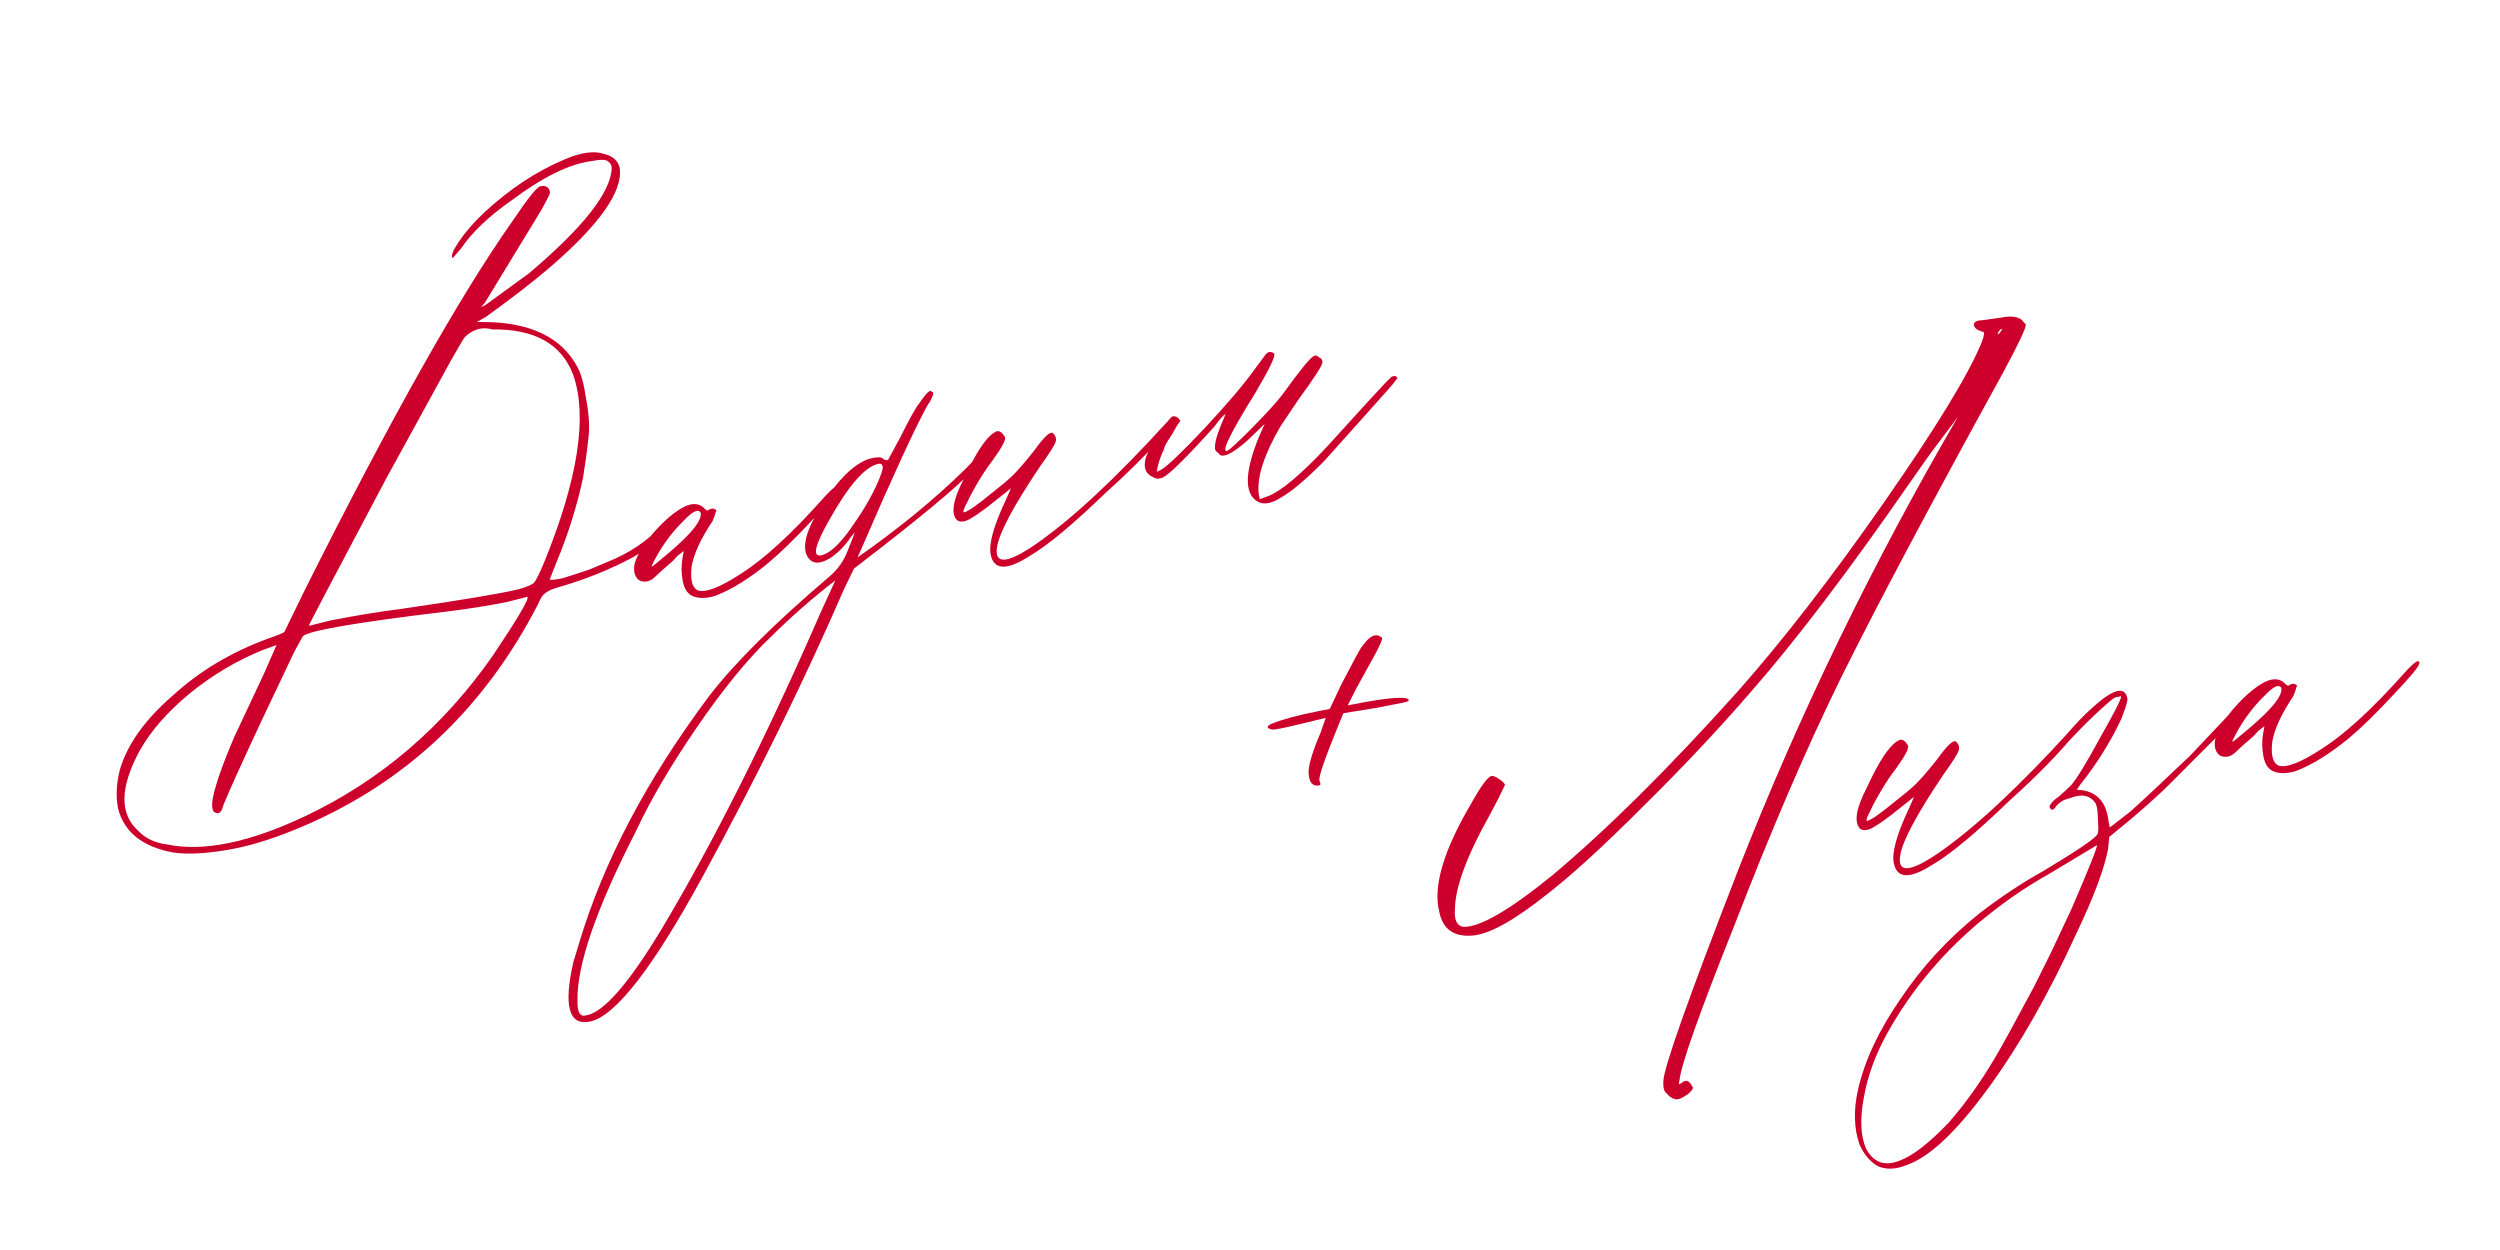 <?xml version="1.0" encoding="UTF-8"?> <svg xmlns="http://www.w3.org/2000/svg" width="548" height="274" viewBox="0 0 548 274" fill="none"><path d="M51.553 185.981C45.993 187.076 41.465 187.372 37.969 186.871C31.272 185.641 27.245 182.442 25.889 177.273C25.374 174.657 25.497 171.83 26.258 168.792C27.877 163.208 31.734 157.777 37.83 152.501C43.73 147.093 50.722 142.915 58.804 139.965C61.029 139.188 62.208 138.701 62.339 138.505L66.878 129.204C85.658 91.706 100.826 64.77 112.382 48.397C115.797 43.309 117.848 40.782 118.534 40.817C119.679 40.591 120.364 41.051 120.589 42.196C120.621 42.359 120.013 43.583 118.764 45.867L106.247 66.421L105.41 67.35L106.343 66.912L115.926 59.93C127.723 49.964 133.778 42.318 134.088 36.991C134.123 36.305 133.847 35.765 133.26 35.371C132.836 34.945 131.643 34.925 129.681 35.311C124.874 35.917 119.063 38.759 112.249 43.837C107.172 47.384 103.451 50.919 101.087 54.442L99.217 56.593C98.793 56.167 99.238 54.975 100.552 53.018C101.997 50.865 103.866 48.714 106.161 46.564C111.766 41.384 117.629 37.513 123.749 34.949C127.35 33.391 130.244 32.992 132.431 33.75C134.391 34.214 135.532 35.263 135.854 36.899C136.524 42.032 131.337 49.338 120.293 58.816C116.655 61.91 112.084 65.442 106.581 69.413L104.518 70.583L105.793 70.587C116.154 70.586 123.09 73.893 126.599 80.506C127.38 81.881 128.01 84.22 128.49 87.523C129.133 90.794 129.288 93.736 128.953 96.35C128.717 98.605 128.333 101.398 127.799 104.73C126.473 110.937 124.542 117.092 122.006 123.196L120.474 127.065C120.833 127.164 121.749 127.069 123.221 126.779C124.824 126.294 126.82 125.646 129.208 124.837C131.565 123.863 133.446 123.068 134.854 122.452C139.371 120.374 143.073 117.607 145.96 114.151C146.518 113.532 147.042 113.174 147.532 113.077C148.35 112.916 148.496 113.227 147.971 114.01C144.199 118.15 141.085 120.886 138.63 122.218C133.555 124.915 128.123 127.089 122.332 128.738C120.238 129.32 118.961 130.166 118.5 131.275C118.368 131.471 118.188 131.847 117.957 132.401C106.283 155.082 89.253 171.258 66.866 180.93C61.073 183.429 55.968 185.113 51.553 185.981ZM113.751 129.153C115.517 128.635 116.614 128.164 117.04 127.741C117.466 127.317 118.256 125.718 119.408 122.943C126.72 104.858 128.805 91.283 125.663 82.219C123.134 75.413 117.212 72.077 107.896 72.212C106.459 71.815 105.118 71.909 103.875 72.493C102.794 73.046 102.057 73.615 101.663 74.202C101.4 74.594 100.447 76.225 98.804 79.097L84.554 105.087C73.277 126.331 67.655 137.035 67.687 137.198L72.3 136.036C77.86 134.942 83.043 134.091 87.85 133.485C101.061 131.565 109.694 130.121 113.751 129.153ZM36.602 185.102C44.572 186.761 54.695 184.684 66.97 178.871C83.436 171.044 97.102 159.352 107.969 143.794C113.486 135.575 116.032 131.252 115.609 130.825L110.996 131.988C106.744 132.824 102.379 133.514 97.899 134.056C77.986 136.445 67.472 138.26 66.356 139.498C66.225 139.694 65.6 140.836 64.483 142.925C63.528 144.981 62.328 147.51 60.88 150.513C59.433 153.516 58.232 156.045 57.278 158.102C52.737 167.828 49.956 173.981 48.934 176.56C48.57 178.16 47.898 178.632 46.92 177.975C45.681 176.86 47.153 171.39 51.334 161.564L57.8 147.807L60.614 141.393L57.522 142.511C51.86 144.814 46.539 147.985 41.558 152.022C36.741 156.028 33.133 160.135 30.733 164.344C26.23 172.535 26.13 178.5 30.433 182.239C31.932 183.813 33.988 184.767 36.602 185.102ZM152.11 130.776C150.837 130.348 150.023 129.234 149.669 127.435C149.315 125.636 149.304 123.855 149.637 122.091L149.886 120.768L148.559 121.793C147.87 122.608 147.231 123.243 146.641 123.699C146.346 123.927 145.838 124.367 145.117 125.018C144.396 125.67 143.822 126.207 143.396 126.631C142.38 127.51 141.317 127.72 140.207 127.259C139.228 126.602 138.84 125.489 139.041 123.921C139.373 122.157 140.704 119.857 143.033 117.02C145.526 114.151 147.853 112.165 150.014 111.06C151.88 110.183 153.35 110.319 154.425 111.466C154.849 111.892 155.126 112.007 155.258 111.812C156.011 111.324 156.615 111.375 157.071 111.964L156.874 112.258C156.775 112.617 156.676 112.977 156.577 113.336C156.445 113.531 156.33 113.809 156.231 114.168C153.604 118.082 152.057 121.444 151.591 124.254C151.288 127.031 151.708 128.732 152.85 129.357C154.515 130.048 157.755 128.816 162.569 125.661C167.547 122.473 173.448 117.065 180.27 109.438C182.632 106.765 183.827 105.935 183.857 106.948C183.822 107.634 181.903 109.966 178.099 113.942C174.458 117.885 171.18 121.078 168.263 123.521C166.363 125.084 164.43 126.484 162.465 127.72C160.5 128.956 158.568 129.93 156.67 130.643C154.904 131.161 153.384 131.205 152.11 130.776ZM143.605 122.513C142.98 123.655 142.75 124.21 142.913 124.178C143.077 124.146 144.322 123.136 146.649 121.15C151.597 116.949 153.911 114.03 153.589 112.395C153.069 111.478 151.825 112.063 149.857 114.149C147.431 116.494 145.347 119.283 143.605 122.513ZM129.267 223.94C124.688 224.841 123.492 220.49 125.679 210.887L126.917 206.822C132.235 188.959 141.753 170.864 155.473 152.537C161.019 145.33 169.757 136.646 181.686 126.485C183.586 124.922 184.982 122.949 185.872 120.565L187.403 116.697L186.567 117.626L186.173 118.213C184.565 120.398 182.909 121.913 181.207 122.757C179.505 123.602 178.214 123.516 177.334 122.5C175.544 120.305 176.537 116.287 180.313 110.448C184.222 104.413 187.893 101.058 191.327 100.382C192.635 100.125 193.42 100.225 193.68 100.684C194.235 100.914 194.578 100.932 194.709 100.736L197.323 95.89C199.395 91.745 200.775 89.265 201.464 88.45C202.646 86.689 203.483 85.76 203.973 85.663L204.56 86.058C204.657 86.548 204.18 87.576 203.129 89.142C200.269 94.461 195.629 104.547 189.209 119.399L187.975 122.19C197.081 115.811 204.979 109.331 211.667 102.749L213.782 100.55C214.045 100.158 214.404 100.257 214.86 100.847C214.761 101.206 214.432 101.696 213.875 102.315L213.038 103.244C209.824 106.764 201.206 113.896 187.183 124.639L185.012 129.143C176.123 149.577 165.811 170.546 154.076 192.05C143.096 212.216 134.827 222.846 129.267 223.94ZM179.984 121.724C181.783 121.37 183.947 119.415 186.474 115.86C189.134 112.11 191.105 108.749 192.389 105.779C193.212 103.918 193.575 102.743 193.479 102.252C193.382 101.761 193.089 101.564 192.598 101.661C189.654 102.24 186.046 106.347 181.773 113.983C178.618 119.53 178.022 122.11 179.984 121.724ZM128.241 222.613C132.067 222.2 137.692 215.828 145.117 203.495C156.485 184.441 168.079 161.352 179.897 134.226L183.105 127.225C178.092 131.099 173.455 135.154 169.192 139.39C164.177 144.114 158.763 150.7 152.952 159.148C147.14 167.596 142.622 175.279 139.398 182.199C130.683 199.201 126.412 211.593 126.584 219.372C126.544 221.758 127.096 222.839 128.241 222.613ZM217.155 121.543C216.704 119.254 217.795 115.302 220.428 109.688L221.662 106.898L221.465 107.191C221.301 107.223 221.006 107.451 220.58 107.875C220.285 108.103 219.99 108.331 219.696 108.558C215.305 112.14 212.537 114.044 211.392 114.269C210.738 114.398 210.215 114.331 209.824 114.068C208.357 112.658 208.857 109.587 211.323 104.855C213.824 99.437 215.975 96.126 217.777 94.922L218.464 94.532C219.118 94.404 219.705 94.798 220.226 95.714C220.649 96.141 219.794 97.838 217.66 100.806C216.577 102.208 215.461 103.871 214.311 105.796C213.292 107.525 212.487 109.043 211.894 110.348C211.27 111.491 211.055 112.127 211.251 112.259C211.283 112.422 211.905 112.13 213.117 111.382C214.46 110.438 215.934 109.299 217.54 107.963C219.309 106.596 220.768 105.375 221.915 104.3C223.194 103.029 224.785 101.187 226.688 98.774C228.822 95.806 230.182 94.519 230.769 94.913C231.389 95.471 231.599 96.109 231.401 96.828C231.202 97.546 230.036 99.389 227.903 102.357C222.255 110.773 219.148 116.565 218.582 119.734C217.851 123.785 220.629 123.662 226.919 119.367C234.845 113.9 244.466 104.958 255.782 92.539C256.371 92.084 256.96 92.053 257.547 92.447C253.577 97.305 248.56 102.454 242.496 107.893C235.218 114.931 229.598 119.604 225.636 121.913C220.658 125.101 217.831 124.978 217.155 121.543ZM280.895 109C278.635 110.464 276.821 110.736 275.451 109.817C272.711 107.978 272.889 103.271 275.984 95.698L277.219 92.907L273.58 96.426C270.401 99.26 268.322 100.348 267.343 99.692C267.311 99.528 267.099 99.315 266.708 99.052L266.366 98.61C266.141 97.465 266.67 95.408 267.954 92.437L268.645 90.772C268.318 90.837 267.482 91.766 266.136 93.559C260.003 100.372 256.232 104.086 254.825 104.703C254.04 105.027 253.353 104.993 252.766 104.598C251.101 103.907 250.566 102.483 251.161 100.328C251.59 99.055 252.593 97.244 254.169 94.895C255.745 92.546 256.697 91.34 257.024 91.276C257.678 91.147 258.249 91.459 258.737 92.213L257.949 93.387C257.456 94.333 256.881 95.296 256.224 96.274C255.567 97.253 255.205 98.003 255.138 98.526C254.645 99.473 254.2 100.664 253.803 102.101L253.554 103.424L254.487 102.986C255.862 102.206 259.01 99.208 263.929 93.994C268.979 88.583 272.702 84.198 275.099 80.839L277.314 77.855C277.84 77.072 278.494 76.944 279.277 77.469C279.7 77.895 278.319 80.8 275.131 86.183C269.711 94.894 267.655 99.121 268.964 98.863C269.585 98.571 271.454 96.844 274.569 93.683C277.684 90.522 279.848 88.143 281.063 86.545C285.068 81.001 287.397 78.164 288.051 78.035C288.346 77.808 288.705 77.907 289.129 78.333C289.684 78.564 289.928 78.94 289.861 79.463C289.957 79.954 288.2 82.677 284.59 87.635L280.649 93.506C277.1 99.64 275.516 104.538 275.897 108.2L276.138 109.427L277.562 108.892C280.441 107.985 284.898 104.305 290.932 97.852C298.049 89.997 302.313 85.336 303.723 83.869L305.001 82.599C305.623 82.306 306.064 82.389 306.324 82.848C305.799 83.631 304.979 84.641 303.863 85.88C302.88 86.923 302.322 87.542 302.191 87.738L290.285 101.037C286.317 105.045 283.187 107.7 280.895 109Z" fill="#CD002B"></path><path d="M367.138 240.913C366.42 240.714 365.833 240.32 365.377 239.73C364.79 239.336 364.531 238.453 364.6 237.08C364.576 234.367 370.033 218.94 380.972 190.798C394.315 156.748 410.385 123.605 429.181 91.369L423.125 99.44L418.545 105.947C405.183 125.223 393.647 140.403 383.937 151.486C376.884 159.668 368.948 168.11 360.129 176.81C351.473 185.477 344.491 191.862 339.183 195.964C331.843 201.825 326.326 204.864 322.632 205.082C318.611 205.364 316.23 203.624 315.49 199.863C314.069 194.367 316.414 186.431 322.526 176.056C324.662 172.238 326.139 170.249 326.957 170.088C327.284 170.024 327.839 170.254 328.622 170.78C329.405 171.305 329.828 171.731 329.892 172.058C328.938 174.115 327.837 176.285 326.587 178.569C321.559 187.542 319.004 194.415 318.924 199.187C318.721 201.605 319.321 202.931 320.726 203.164C324.321 203.306 330.804 199.567 340.176 191.947C352.138 181.949 365.711 168.492 380.897 151.575C390.901 140.264 401.6 126.438 412.992 110.097C424.385 93.756 431.514 82.077 434.379 75.058C434.939 73.589 435.04 72.805 434.681 72.706C434.517 72.738 434.338 72.688 434.142 72.557C433.946 72.425 433.767 72.376 433.603 72.408C433.571 72.245 433.473 72.179 433.309 72.211C432.69 71.653 432.512 71.179 432.775 70.788C433.037 70.396 433.593 70.202 434.443 70.204L438.907 69.581C440.706 69.227 442.094 69.378 443.073 70.035L444.05 71.117C444.179 71.771 442.501 75.328 439.016 81.79C422.877 111.124 411.041 133.413 403.509 148.654C396.108 163.699 388.355 181.702 380.249 202.661C372.508 222.02 368.469 233.432 368.131 236.895C368.032 237.254 367.998 237.516 368.031 237.679C368.194 237.647 368.423 237.517 368.718 237.289C369.603 236.606 370.337 236.886 370.922 238.13C371.313 238.392 371.001 238.963 369.985 239.843C368.642 240.786 367.693 241.143 367.138 240.913ZM438.308 73.011L438.899 72.13C438.703 71.999 438.408 72.227 438.014 72.814C437.784 73.369 437.882 73.435 438.308 73.011ZM415.116 189.175C414.665 186.886 415.756 182.934 418.388 177.32L419.623 174.529L419.426 174.823C419.262 174.855 418.967 175.083 418.541 175.507C418.246 175.734 417.951 175.962 417.656 176.19C413.265 179.772 410.497 181.676 409.353 181.901C408.699 182.03 408.176 181.963 407.784 181.7C406.318 180.29 406.818 177.219 409.284 172.487C411.785 167.069 413.936 163.758 415.737 162.554L416.425 162.164C417.079 162.035 417.666 162.429 418.186 163.346C418.61 163.772 417.755 165.469 415.621 168.437C414.538 169.839 413.422 171.503 412.272 173.428C411.253 175.157 410.447 176.675 409.855 177.98C409.231 179.122 409.016 179.759 409.212 179.89C409.244 180.054 409.866 179.762 411.078 179.014C412.421 178.07 413.895 176.93 415.501 175.595C417.27 174.228 418.728 173.007 419.876 171.932C421.154 170.661 422.745 168.819 424.649 166.406C426.782 163.438 428.143 162.151 428.73 162.545C429.349 163.103 429.56 163.741 429.361 164.459C429.163 165.178 427.997 167.021 425.863 169.989C420.215 178.404 417.109 184.197 416.543 187.365C415.812 191.416 418.59 191.294 424.879 186.999C432.806 181.532 442.427 172.59 453.742 160.171C454.332 159.715 454.92 159.684 455.508 160.078C451.538 164.936 446.521 170.085 440.457 175.525C433.179 182.563 427.559 187.236 423.597 189.545C418.618 192.732 415.791 192.609 415.116 189.175ZM417.909 255.382C415.552 256.355 413.444 256.43 411.583 255.607C409.854 254.589 408.519 252.983 407.578 250.79C406.379 247.289 406.277 243.317 407.271 238.875C408.729 232.473 411.839 225.831 416.6 218.949C421.328 211.903 427.067 205.678 433.817 200.273C438.536 196.627 443.268 193.487 448.016 190.854C455.155 186.562 459.053 183.926 459.709 182.948C459.972 182.556 460.024 181.527 459.866 179.859C459.871 178.159 459.712 176.917 459.387 176.131C458.183 174.33 456.322 173.932 453.802 174.938C452.33 175.227 451.2 175.959 450.412 177.133C450.28 177.329 450.051 177.459 449.724 177.523C449.528 177.392 449.415 177.245 449.382 177.081C449.187 176.95 449.22 176.688 449.483 176.297C449.877 175.71 450.451 175.172 451.204 174.684C452.22 173.805 453.154 172.942 454.007 172.094C455.253 170.66 457.372 167.186 460.363 161.671C463.518 156.124 465.048 153.105 464.951 152.615C464.624 152.679 464.215 152.759 463.725 152.856C463.398 152.92 462.3 153.816 460.431 155.542C458.694 157.073 456.35 159.403 453.399 162.532C452.809 162.988 452.4 163.068 452.172 162.773C452.076 162.283 452.306 161.728 452.864 161.108C455.225 158.435 456.914 156.659 457.93 155.78C462.946 151.056 465.743 150.166 466.322 153.109C466.419 153.6 465.957 155.135 464.935 157.714C462.534 162.773 459.561 167.519 456.017 171.954L455.229 173.128L456.259 173.18C459.754 173.681 461.725 175.926 462.17 179.915L462.46 181.387L466.883 177.969C469.341 175.786 473.717 171.698 480.012 165.703L492.457 152.552L493.144 152.162C493.635 152.066 493.929 152.263 494.025 152.753L493.828 153.047L490.286 157.056L488.171 159.256L477.105 170.352C473.432 174.132 468.516 178.497 462.355 183.446L462.102 186.044C461.272 190.454 458.932 196.69 455.082 204.751C449.027 218.003 442.586 229.293 435.758 238.62C428.799 248.143 422.85 253.73 417.909 255.382ZM416.441 254.397C419.288 253.327 422.827 250.592 427.057 246.192C430.665 242.085 434.063 237.34 437.25 231.956C438.531 229.836 441.407 224.599 445.878 216.245L449.529 208.902L454.02 199.355C457.872 190.443 459.75 185.742 459.653 185.252L448.945 191.691C443.739 194.583 438.514 198.245 433.271 202.674C425.274 209.513 418.762 217.419 413.733 226.393C411.103 231.157 409.389 235.825 408.591 240.399C407.661 245.168 407.812 248.96 409.046 251.775C410.67 254.853 413.136 255.727 416.441 254.397ZM498.59 169.181C497.316 168.752 496.502 167.639 496.148 165.84C495.794 164.041 495.784 162.259 496.116 160.495L496.365 159.172L495.038 160.198C494.349 161.013 493.71 161.648 493.12 162.104C492.825 162.332 492.317 162.772 491.596 163.423C490.875 164.075 490.301 164.612 489.875 165.036C488.859 165.915 487.796 166.124 486.686 165.663C485.708 165.007 485.319 163.894 485.52 162.326C485.852 160.562 487.183 158.261 489.513 155.425C492.006 152.556 494.333 150.57 496.493 149.465C498.359 148.588 499.83 148.724 500.905 149.871C501.328 150.297 501.606 150.412 501.737 150.217C502.49 149.729 503.095 149.78 503.551 150.369L503.354 150.663C503.254 151.022 503.155 151.381 503.056 151.741C502.925 151.936 502.81 152.214 502.71 152.573C500.083 156.487 498.537 159.849 498.07 162.659C497.768 165.436 498.187 167.137 499.329 167.762C500.994 168.453 504.234 167.221 509.049 164.065C514.027 160.878 519.927 155.47 526.749 147.842C529.111 145.169 530.307 144.34 530.336 145.353C530.301 146.039 528.382 148.37 524.578 152.346C520.938 156.29 517.659 159.483 514.743 161.926C512.842 163.489 510.909 164.888 508.944 166.124C506.979 167.36 505.048 168.335 503.15 169.048C501.383 169.566 499.863 169.61 498.59 169.181ZM490.084 160.918C489.459 162.06 489.229 162.615 489.393 162.583C489.556 162.551 490.801 161.541 493.128 159.555C498.077 155.353 500.39 152.435 500.068 150.8C499.548 149.883 498.304 150.468 496.337 152.553C493.911 154.899 491.826 157.687 490.084 160.918Z" fill="#CD002B"></path><path d="M289.178 172.158C287.706 172.448 286.924 171.497 286.833 169.307C286.838 167.608 287.713 164.717 289.458 160.637L290.596 157.356L285.003 158.711C281.437 159.583 279.393 159.985 278.87 159.918C277.629 159.653 277.549 159.244 278.629 158.692C280.985 157.718 284.371 156.797 288.787 155.928L291.485 155.397L294.002 150.061C296.468 145.329 297.898 142.669 298.292 142.082C299.737 139.929 300.998 139.002 302.076 139.299C302.631 139.53 302.924 139.727 302.957 139.89C303.021 140.217 302.494 141.425 301.376 143.514L297.432 150.66L295.41 154.625L296.391 154.432C302.932 153.145 306.921 152.699 308.358 153.096C309.109 153.458 308.912 153.751 307.767 153.977L301.88 155.135L294.473 156.338L293.435 158.835C290.339 166.409 288.938 170.507 289.23 171.129C289.522 171.751 289.505 172.094 289.178 172.158Z" fill="#CD002B"></path></svg> 